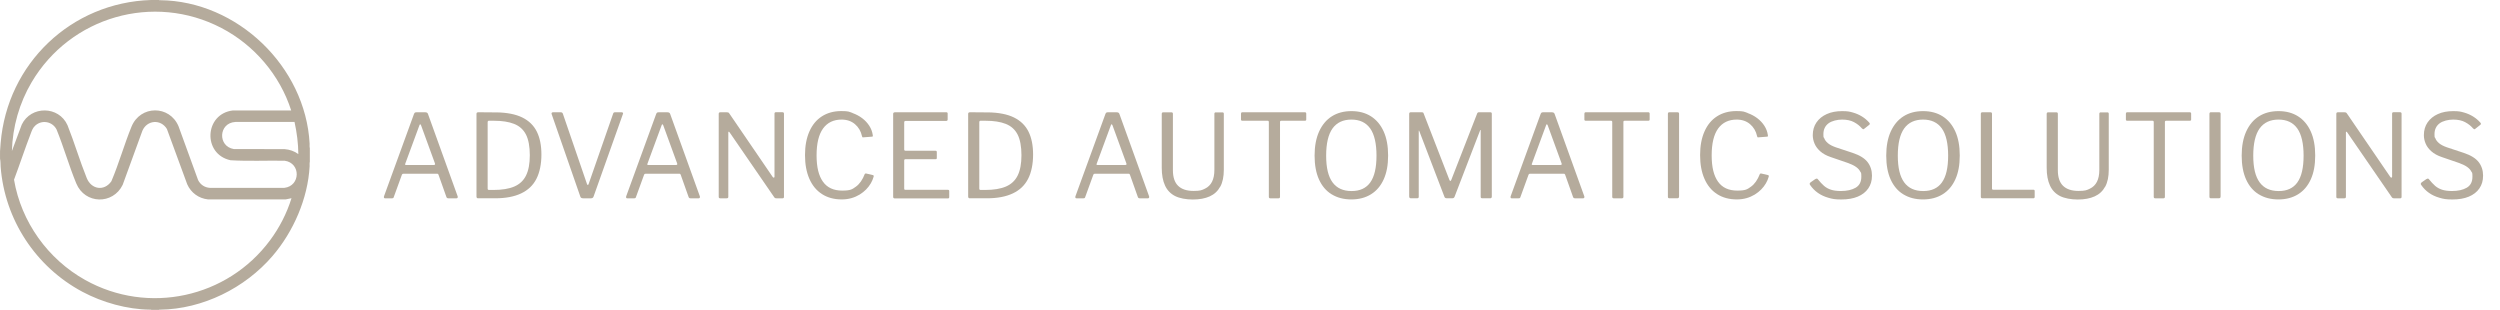 <?xml version="1.0" encoding="UTF-8"?>
<svg xmlns="http://www.w3.org/2000/svg" id="Layer_1" version="1.1" viewBox="0 0 6202.7 768.7">
  <defs>
    <style>
      .st0 {
        fill: #b5ab9c;
      }
    </style>
  </defs>
  <path class="st0" d="M394.4,0c.5.8,1.8.5,2.7.5,191.6,2,360.9,164.6,371.1,355.9.2,3.6-.6,7.6.5,11.1v33.9c-1,3.4-.3,7.4-.5,11.1-4.3,80.1-40.3,162.4-92.1,222.7-68.2,79.5-173.3,131.8-279,133.1-.8,0-2.2-.3-2.7.5h-19.1c-.5-.8-1.8-.5-2.7-.5-57.1-.6-118.1-17.7-168.2-44.4C88.8,662.2,11.6,545,1.6,413.8c-.5-6.6,0-13.4-1.5-19.9.2-6.3-.3-12.8,0-19.1.3-6.1,1-13.6,1.5-19.9C17.9,157.6,176.8,6.2,374.8,0h19.7ZM722.5,274.1c-28.1-87.8-91.6-162.2-173.2-204.7C380.7-18.5,174.5,41.6,78.5,204c-30.5,51.6-47.3,110.7-49,170.8l24.5-65.7c22.8-47.3,91.9-46.8,113.5,1.6,17.1,42.9,30.4,88.3,47.7,131.1,11.5,28.4,43.3,33.3,61.1,8,18.8-44.1,31.9-91.4,50-135.6,22-53.6,94.4-53.6,116.6-1l48.6,133.6c5.7,11.5,16.5,18.5,29.3,19.3h184.6c40.4-4.6,41.4-61.6,1-67.3-44.7-.8-89.8,1.5-134.4-1.2-69.8-15-65-115.5,6.1-123.6h144.3ZM723.5,491.7l-14.5,3h-193.1c-22.9-2.4-42.2-16.6-51.4-37.5l-50.4-137.2c-15.1-25-49.4-22.5-60.9,4.6l-48.8,133.9c-24.1,49.8-93.8,48.4-115.2-3.5-18-43.5-31.1-90.2-48.9-133.8-10.1-19.6-35.7-24.7-52.4-10-6.7,5.9-8.7,12.6-11.8,20.6-14.5,37.7-27.1,76.2-41.3,114,17.7,104.8,84.2,197.3,176.5,248.8,156.3,87.3,352.7,44.5,458.7-98.4,23.4-31.5,41.6-67,53.3-104.6h0ZM730.9,302.6h-147.1c-41.7,2.5-44.1,60.4-3.8,67.2l126.1.2c12.4,1,24.2,4.9,34.1,12.3-.2-26.8-3.7-53.4-9.4-79.5h0Z"></path>
  <g>
    <path class="st0" d="M952.8,490.7c-.5-.9-.5-2.1-.1-3.6l74.5-204.5c.6-1.3,1.2-2.3,2-3,.8-.7,2-1,3.7-1h22.4c3.5,0,5.7,1.4,6.6,4.3l73.6,204.2c.4,1.2.3,2.3-.1,3.3-.5,1.1-1.4,1.6-2.7,1.6h-20.4c-2.3,0-3.8-1-4.6-2.9l-19.8-55.8c-.4-.8-.8-1.3-1.2-1.7-.4-.4-1.2-.6-2.3-.6h-83.7c-1.7,0-2.9.8-3.5,2.3l-20.4,56.1c-.2.8-.6,1.4-1.3,1.9-.7.5-1.7.7-3,.7h-17.3c-1.2,0-2-.4-2.4-1.3ZM1076.9,409.2c2.3,0,3.1-1.2,2.3-3.7l-34.5-94.6c-.8-1.7-1.5-2.6-2.2-2.6s-1.3.9-1.9,2.6l-35.1,95.2c-1,2.1-.4,3.2,1.7,3.2h69.6Z"></path>
    <path class="st0" d="M1186.2,492c-2.7,0-4-1.5-4-4.6v-204.8c0-1.3.3-2.3,1-3,.7-.7,1.8-1,3.3-1h10.6c3.8,0,7.8,0,11.9.1,4.1,0,8.1.1,11.9.1h10.4c26.7.4,48.2,4.6,64.6,12.7s28.4,19.8,36,35.1c7.6,15.3,11.4,34.3,11.4,57s-4.1,44-12.4,60.1c-8.2,16.1-20.9,28.2-38,36.2-17.1,8.1-38.5,12.1-64.4,12.1h-42.3ZM1213.3,471.3h10.9c21.3,0,38.5-2.8,51.8-8.5,13.2-5.7,23-14.8,29.2-27.5,6.2-12.7,9.3-29.4,9.3-50.3s-3.2-39-9.6-51.3c-6.4-12.4-16.2-21.1-29.3-26.3-13.1-5.2-29.8-7.8-49.9-7.8h-12.9c-1.9,0-2.9,1.3-2.9,4v164.5c0,2.1,1.2,3.2,3.5,3.2Z"></path>
    <path class="st0" d="M1545.5,279.9c.6.9.6,1.9,0,3l-72.8,204.8c-1,2.9-3.1,4.3-6.3,4.3h-19.6c-3.8,0-6.1-1.3-6.9-4l-71.3-205.1c-.4-1.2-.3-2.2.3-3s1.5-1.3,2.9-1.3h19.8c2.5,0,4.1,1.2,4.9,3.5l59.8,174.3c1.5,3.6,3,3.6,4.3-.3l60.7-174.3c.6-2.1,2-3.2,4.3-3.2h17c1.3,0,2.3.4,2.9,1.3Z"></path>
    <path class="st0" d="M1553.7,490.7c-.5-.9-.5-2.1-.1-3.6l74.5-204.5c.6-1.3,1.2-2.3,2-3,.8-.7,2-1,3.7-1h22.4c3.5,0,5.7,1.4,6.6,4.3l73.6,204.2c.4,1.2.3,2.3-.1,3.3-.5,1.1-1.4,1.6-2.7,1.6h-20.4c-2.3,0-3.8-1-4.6-2.9l-19.8-55.8c-.4-.8-.8-1.3-1.2-1.7-.4-.4-1.2-.6-2.3-.6h-83.7c-1.7,0-2.9.8-3.5,2.3l-20.4,56.1c-.2.8-.6,1.4-1.3,1.9-.7.5-1.7.7-3,.7h-17.3c-1.2,0-2-.4-2.4-1.3ZM1677.8,409.2c2.3,0,3.1-1.2,2.3-3.7l-34.5-94.6c-.8-1.7-1.5-2.6-2.2-2.6s-1.3.9-1.9,2.6l-35.1,95.2c-1,2.1-.4,3.2,1.7,3.2h69.6Z"></path>
    <path class="st0" d="M1941.9,278.6c2.1,0,3.2,1.2,3.2,3.5v206.5c0,1.2-.3,2-1,2.6-.7.6-1.6.9-2.7.9h-14.1c-1.2,0-2.2,0-3.2-.3-1-.2-1.9-.9-2.9-2l-111-161.4c-1-1.3-1.7-1.9-2.3-1.7-.6.2-.9.9-.9,2v159.6c0,2.5-1.3,3.7-4,3.7h-16.1c-2.5,0-3.7-1.2-3.7-3.7v-205.7c0-2.7,1.2-4,3.7-4h16.4c1.5,0,2.7.1,3.5.4.8.3,1.6,1.1,2.6,2.4l107.9,157.9c1.2,1.3,2.2,1.8,3,1.4.9-.4,1.3-1.2,1.3-2.3v-156.5c0-2.3,1.2-3.5,3.5-3.5h17Z"></path>
    <path class="st0" d="M2115.2,280.5c8.9,3.2,16.9,7.4,24,12.8,7.1,5.4,12.9,11.6,17.5,18.7,4.6,7.1,7.5,14.7,8.6,22.7.4,1.7.4,2.9.1,3.5-.3.6-1,.9-2.2.9l-21.6,1.7c-1,.2-1.6,0-2-.6-.4-.6-.7-1.3-.9-2.3-2.7-12.3-8.5-22.2-17.4-29.8-8.9-7.6-20-11.4-33.2-11.4-19.9,0-35.3,7.4-46,22.1-10.7,14.8-16.1,37-16.1,66.7s5.3,50.5,15.8,65.3c10.5,14.8,26.5,22.1,47.7,22.1s25-3.3,34.1-9.8c9.1-6.5,16.4-17,22-31.4.6-1.2,1.7-1.5,3.5-1.2l17,4c.6.2,1.1.6,1.4,1.2.4.6.4,1.5,0,2.9-1.5,5.6-3.9,11-7,16.4-3.2,5.4-7,10.4-11.6,15.1-4.6,4.7-10,8.9-16.1,12.7-6.1,3.7-12.9,6.7-20.3,8.8-7.4,2.1-15.4,3.2-24,3.2-19,0-35.3-4.4-49-13.2-13.7-8.8-24.2-21.5-31.4-38-7.2-16.5-10.8-36-10.8-58.7s3.6-42.1,10.8-58.5c7.2-16.4,17.5-29,31.1-37.7,13.5-8.7,29.6-13.1,48.2-13.1s18.8,1.6,27.8,4.7Z"></path>
    <path class="st0" d="M2219.1,278.6h129.2c1.9,0,2.9,1.1,2.9,3.2v14.7c0,2.3-1.2,3.5-3.7,3.5h-100.4c-2.5,0-3.7,1.2-3.7,3.5v67.3c0,2.1,1.1,3.2,3.2,3.2h74.5c2.1,0,3.2,1.1,3.2,3.2v15.2c0,.8-.2,1.4-.6,1.9-.4.5-1.2.7-2.6.7h-74.5c-2.1,0-3.2,1.1-3.2,3.2v69.9c0,1.9,1,2.9,2.9,2.9h105.6c2.1,0,3.2,1,3.2,2.9v15.2c0,1-.2,1.7-.7,2.3-.5.6-1.3.9-2.4.9h-132c-2.7,0-4-1.3-4-4v-205.4c0-2.7,1.2-4,3.5-4Z"></path>
    <path class="st0" d="M2406.1,492c-2.7,0-4-1.5-4-4.6v-204.8c0-1.3.3-2.3,1-3,.7-.7,1.8-1,3.3-1h10.6c3.8,0,7.8,0,11.9.1,4.1,0,8.1.1,11.9.1h10.4c26.7.4,48.2,4.6,64.6,12.7s28.4,19.8,36,35.1c7.6,15.3,11.4,34.3,11.4,57s-4.1,44-12.4,60.1c-8.2,16.1-20.9,28.2-38,36.2-17.1,8.1-38.5,12.1-64.4,12.1h-42.3ZM2433.1,471.3h10.9c21.3,0,38.5-2.8,51.8-8.5,13.2-5.7,23-14.8,29.2-27.5,6.2-12.7,9.3-29.4,9.3-50.3s-3.2-39-9.6-51.3c-6.4-12.4-16.2-21.1-29.3-26.3-13.1-5.2-29.8-7.8-49.9-7.8h-12.9c-1.9,0-2.9,1.3-2.9,4v164.5c0,2.1,1.2,3.2,3.5,3.2Z"></path>
    <path class="st0" d="M2668.3,490.7c-.5-.9-.5-2.1-.1-3.6l74.5-204.5c.6-1.3,1.2-2.3,2-3,.8-.7,2-1,3.7-1h22.4c3.5,0,5.7,1.4,6.6,4.3l73.6,204.2c.4,1.2.3,2.3-.1,3.3-.5,1.1-1.4,1.6-2.7,1.6h-20.4c-2.3,0-3.8-1-4.6-2.9l-19.8-55.8c-.4-.8-.8-1.3-1.2-1.7-.4-.4-1.2-.6-2.3-.6h-83.7c-1.7,0-2.9.8-3.5,2.3l-20.4,56.1c-.2.8-.6,1.4-1.3,1.9-.7.5-1.7.7-3,.7h-17.3c-1.2,0-2-.4-2.4-1.3ZM2792.4,409.2c2.3,0,3.1-1.2,2.3-3.7l-34.5-94.6c-.8-1.7-1.5-2.6-2.2-2.6s-1.3.9-1.9,2.6l-35.1,95.2c-1,2.1-.4,3.2,1.7,3.2h69.6Z"></path>
    <path class="st0" d="M3027.5,463c-5.9,10.9-14.5,19-26,24.2s-25.5,7.8-42,7.8-32.7-2.9-44-8.6c-11.3-5.8-19.7-14.5-25-26.2-5.4-11.7-8.1-26.4-8.1-44v-133.5c0-2.7,1.2-4,3.5-4h20.7c2.3,0,3.5,1.2,3.5,3.7v139.8c0,17.5,4.3,30.4,12.9,38.8,8.6,8.4,21.4,12.7,38.3,12.7s20.6-1.9,28.3-5.6,13.6-9.4,17.5-17.1c3.9-7.7,5.9-17.5,5.9-29.6v-138.9c0-2.5,1.1-3.7,3.2-3.7h17c2.1,0,3.2,1.2,3.2,3.5v138.9c0,17.1-2.9,31.1-8.8,42Z"></path>
    <path class="st0" d="M3079.2,281.7c0-1,.2-1.7.7-2.3.5-.6,1.4-.9,2.7-.9h154.8c1.2,0,2,.3,2.6.9.6.6.9,1.3.9,2.3v15c0,1.9-1.2,2.9-3.5,2.9h-58.4c-2.1,0-3.2,1-3.2,2.9v185.8c0,2.5-1.2,3.7-3.5,3.7h-20.7c-2.3,0-3.5-1.2-3.5-3.7v-185.5c0-2.1-1-3.2-2.9-3.2h-62.7c-2.3,0-3.5-1-3.5-2.9v-15Z"></path>
    <path class="st0" d="M3304,482.2c-13.7-8.4-24.2-20.8-31.5-37-7.3-16.2-10.9-35.9-10.9-59.1s3.7-43.3,11.2-59.8c7.5-16.5,18-29.1,31.6-37.7,13.6-8.6,29.8-12.9,48.6-12.9s34.9,4.3,48.5,12.9c13.5,8.6,24,21.1,31.4,37.4,7.4,16.3,11.1,36.2,11.1,59.8s-3.6,42.9-10.9,59.1c-7.3,16.2-17.8,28.6-31.5,37.1-13.7,8.5-30,12.8-48.8,12.8s-35-4.2-48.8-12.7ZM3399.8,452.5c10.3-14.3,15.4-36.4,15.4-66.3s-5.2-53-15.7-67.6c-10.5-14.6-25.9-21.9-46.5-21.9s-36.3,7.3-46.9,22c-10.5,14.7-15.8,37.2-15.8,67.5s5.3,51.8,15.8,66.2c10.5,14.4,26.3,21.6,47.2,21.6s36.2-7.1,46.5-21.4Z"></path>
    <path class="st0" d="M3496.3,487.7v-205.1c0-2.7,1.2-4,3.5-4h27.6c1.5,0,2.6.2,3.3.6.7.4,1.2,1.2,1.6,2.6l63.9,164.8c.8,1.7,1.5,2.5,2.3,2.4.8,0,1.5-1,2.3-2.7l63.9-164c.8-2.5,2.2-3.7,4.3-3.7h29.1c2.1,0,3.2,1.2,3.2,3.7v205.4c0,2.9-1.4,4.3-4.3,4.3h-19c-1.5,0-2.6-.3-3.3-.9-.7-.6-1-1.5-1-2.9v-164.5c0-1-.2-1.4-.6-1.3-.4,0-.7.5-.9,1.3l-63.3,164.5c-1,2.5-2.8,3.7-5.5,3.7h-13.8c-3.1,0-5-1.2-5.8-3.5l-62.4-163.1c-.4-1-.7-1.4-1-1.3-.3,0-.4.5-.4,1.3v162.8c0,1.3-.3,2.3-.9,2.9s-1.6.9-3.2.9h-15.5c-2.7,0-4-1.4-4-4.3Z"></path>
    <path class="st0" d="M3748.1,490.7c-.5-.9-.5-2.1-.1-3.6l74.5-204.5c.6-1.3,1.2-2.3,2-3,.8-.7,2-1,3.7-1h22.4c3.5,0,5.7,1.4,6.6,4.3l73.6,204.2c.4,1.2.3,2.3-.1,3.3-.5,1.1-1.4,1.6-2.7,1.6h-20.4c-2.3,0-3.8-1-4.6-2.9l-19.8-55.8c-.4-.8-.8-1.3-1.2-1.7-.4-.4-1.2-.6-2.3-.6h-83.7c-1.7,0-2.9.8-3.5,2.3l-20.4,56.1c-.2.8-.6,1.4-1.3,1.9-.7.5-1.7.7-3,.7h-17.3c-1.2,0-2-.4-2.4-1.3ZM3872.2,409.2c2.3,0,3.1-1.2,2.3-3.7l-34.5-94.6c-.8-1.7-1.5-2.6-2.2-2.6s-1.3.9-1.9,2.6l-35.1,95.2c-1,2.1-.4,3.2,1.7,3.2h69.6Z"></path>
    <path class="st0" d="M3931.2,281.7c0-1,.2-1.7.7-2.3.5-.6,1.4-.9,2.7-.9h154.8c1.2,0,2,.3,2.6.9.6.6.9,1.3.9,2.3v15c0,1.9-1.2,2.9-3.5,2.9h-58.4c-2.1,0-3.2,1-3.2,2.9v185.8c0,2.5-1.2,3.7-3.5,3.7h-20.7c-2.3,0-3.5-1.2-3.5-3.7v-185.5c0-2.1-1-3.2-2.9-3.2h-62.7c-2.3,0-3.5-1-3.5-2.9v-15Z"></path>
    <path class="st0" d="M4162.4,278.6c2.3,0,3.5,1.2,3.5,3.7v204.8c0,1.9-.4,3.2-1.2,3.9-.8.7-2.1,1-4,1h-18.1c-1.7,0-2.9-.3-3.5-.9s-.9-1.6-.9-3.2v-205.4c0-2.7,1.2-4,3.5-4h20.7Z"></path>
    <path class="st0" d="M4336,280.5c8.9,3.2,16.9,7.4,24,12.8,7.1,5.4,12.9,11.6,17.5,18.7,4.6,7.1,7.5,14.7,8.6,22.7.4,1.7.4,2.9.1,3.5-.3.6-1,.9-2.2.9l-21.6,1.7c-1,.2-1.6,0-2-.6-.4-.6-.7-1.3-.9-2.3-2.7-12.3-8.5-22.2-17.4-29.8-8.9-7.6-20-11.4-33.2-11.4-19.9,0-35.3,7.4-46,22.1-10.7,14.8-16.1,37-16.1,66.7s5.3,50.5,15.8,65.3c10.5,14.8,26.5,22.1,47.7,22.1s25-3.3,34.1-9.8c9.1-6.5,16.4-17,22-31.4.6-1.2,1.7-1.5,3.5-1.2l17,4c.6.2,1.1.6,1.4,1.2.4.6.4,1.5,0,2.9-1.5,5.6-3.9,11-7,16.4-3.2,5.4-7,10.4-11.6,15.1-4.6,4.7-10,8.9-16.1,12.7-6.1,3.7-12.9,6.7-20.3,8.8-7.4,2.1-15.4,3.2-24,3.2-19,0-35.3-4.4-49-13.2-13.7-8.8-24.2-21.5-31.4-38-7.2-16.5-10.8-36-10.8-58.7s3.6-42.1,10.8-58.5c7.2-16.4,17.5-29,31.1-37.7,13.5-8.7,29.6-13.1,48.2-13.1s18.8,1.6,27.8,4.7Z"></path>
    <path class="st0" d="M4599.9,303c-7.9-4.2-17.7-6.3-29.6-6.3s-25.7,3.2-33.9,9.5c-8.2,6.3-12.4,15.2-12.4,26.5s.7,6.6,2.2,10.6c1.4,4,4.4,8,8.8,11.8,4.4,3.8,11,7.3,19.8,10.4l41.7,13.8c17.4,5.8,29.8,13.4,37.1,22.9,7.3,9.5,10.9,20.7,10.9,33.5s-3.1,22.9-9.2,31.8c-6.1,8.9-14.9,15.7-26.2,20.4-11.3,4.7-24.9,7-40.8,7s-22.1-1.4-31.9-4.2c-9.8-2.8-18.5-6.8-26-12.1-7.6-5.3-14-11.8-19.4-19.7-1-1.3-1.3-2.5-1-3.6.3-1.1,1.2-2.2,2.7-3.3l10.4-7.2c1.9-1.2,3.4-1.7,4.5-1.7s2,.6,2.7,1.7c5.2,6.5,10.3,11.9,15.2,16.3,5,4.3,10.8,7.5,17.4,9.6,6.6,2.1,14.7,3.2,24.3,3.2,15.1,0,27.4-2.7,36.8-8.2,9.4-5.5,14.1-14.5,14.1-27.2s-1-9.2-2.9-13.1c-1.9-3.9-5.2-7.6-9.8-10.9-4.6-3.4-11.2-6.7-19.8-9.9l-43.7-15c-10.5-3.6-19.1-8.3-25.6-14.1-6.5-5.8-11.3-12.1-14.2-19-3-6.9-4.5-14-4.5-21.3,0-12.1,3.1-22.6,9.2-31.5,6.1-8.9,14.6-15.8,25.5-20.7,10.8-4.9,23.5-7.3,38.1-7.3s18.7,1.2,26.9,3.5c8.1,2.3,15.6,5.6,22.4,9.8,6.8,4.2,12.8,9.3,18,15.2.8.8,1.2,1.6,1.4,2.6.2,1-.3,1.9-1.4,2.9l-13.2,10.4c-1,.6-1.7.7-2.3.4s-1.5-1-2.9-2.2c-5-5.9-11.4-11-19.3-15.2Z"></path>
    <path class="st0" d="M4722.3,482.2c-13.7-8.4-24.2-20.8-31.5-37-7.3-16.2-10.9-35.9-10.9-59.1s3.7-43.3,11.2-59.8c7.5-16.5,18-29.1,31.6-37.7,13.6-8.6,29.8-12.9,48.6-12.9s34.9,4.3,48.5,12.9c13.5,8.6,24,21.1,31.4,37.4,7.4,16.3,11.1,36.2,11.1,59.8s-3.6,42.9-10.9,59.1c-7.3,16.2-17.8,28.6-31.5,37.1-13.7,8.5-30,12.8-48.8,12.8s-35-4.2-48.8-12.7ZM4818.1,452.5c10.3-14.3,15.4-36.4,15.4-66.3s-5.2-53-15.7-67.6c-10.5-14.6-25.9-21.9-46.5-21.9s-36.3,7.3-46.9,22c-10.5,14.7-15.8,37.2-15.8,67.5s5.3,51.8,15.8,66.2c10.5,14.4,26.3,21.6,47.2,21.6s36.2-7.1,46.5-21.4Z"></path>
    <path class="st0" d="M4918.1,278.6h20.7c2.3,0,3.5,1.2,3.5,3.7v185.5c0,1.9,1,2.9,2.9,2.9h99.5c2.3,0,3.5,1,3.5,2.9v15.2c0,1-.3,1.7-.9,2.3s-1.4.9-2.6.9h-126c-1.5,0-2.6-.3-3.2-1-.6-.7-.9-1.7-.9-3v-205.4c0-2.7,1.2-4,3.5-4Z"></path>
    <path class="st0" d="M5223.1,463c-5.9,10.9-14.5,19-26,24.2s-25.5,7.8-42,7.8-32.7-2.9-44-8.6c-11.3-5.8-19.7-14.5-25-26.2-5.4-11.7-8.1-26.4-8.1-44v-133.5c0-2.7,1.2-4,3.5-4h20.7c2.3,0,3.5,1.2,3.5,3.7v139.8c0,17.5,4.3,30.4,12.9,38.8,8.6,8.4,21.4,12.7,38.3,12.7s20.6-1.9,28.3-5.6,13.6-9.4,17.5-17.1c3.9-7.7,5.9-17.5,5.9-29.6v-138.9c0-2.5,1.1-3.7,3.2-3.7h17c2.1,0,3.2,1.2,3.2,3.5v138.9c0,17.1-2.9,31.1-8.8,42Z"></path>
    <path class="st0" d="M5274.7,281.7c0-1,.2-1.7.7-2.3.5-.6,1.4-.9,2.7-.9h154.8c1.2,0,2,.3,2.6.9.6.6.9,1.3.9,2.3v15c0,1.9-1.2,2.9-3.5,2.9h-58.4c-2.1,0-3.2,1-3.2,2.9v185.8c0,2.5-1.2,3.7-3.5,3.7h-20.7c-2.3,0-3.5-1.2-3.5-3.7v-185.5c0-2.1-1-3.2-2.9-3.2h-62.7c-2.3,0-3.5-1-3.5-2.9v-15Z"></path>
    <path class="st0" d="M5506,278.6c2.3,0,3.5,1.2,3.5,3.7v204.8c0,1.9-.4,3.2-1.2,3.9-.8.7-2.1,1-4,1h-18.1c-1.7,0-2.9-.3-3.5-.9s-.9-1.6-.9-3.2v-205.4c0-2.7,1.2-4,3.5-4h20.7Z"></path>
    <path class="st0" d="M5604.2,482.2c-13.7-8.4-24.2-20.8-31.5-37-7.3-16.2-10.9-35.9-10.9-59.1s3.7-43.3,11.2-59.8c7.5-16.5,18-29.1,31.6-37.7,13.6-8.6,29.8-12.9,48.6-12.9s34.9,4.3,48.5,12.9c13.5,8.6,24,21.1,31.4,37.4,7.4,16.3,11.1,36.2,11.1,59.8s-3.6,42.9-10.9,59.1c-7.3,16.2-17.8,28.6-31.5,37.1-13.7,8.5-30,12.8-48.8,12.8s-35-4.2-48.8-12.7ZM5700,452.5c10.3-14.3,15.4-36.4,15.4-66.3s-5.2-53-15.7-67.6c-10.5-14.6-25.9-21.9-46.5-21.9s-36.3,7.3-46.9,22c-10.5,14.7-15.8,37.2-15.8,67.5s5.3,51.8,15.8,66.2c10.5,14.4,26.3,21.6,47.2,21.6s36.2-7.1,46.5-21.4Z"></path>
    <path class="st0" d="M5955.3,278.6c2.1,0,3.2,1.2,3.2,3.5v206.5c0,1.2-.3,2-1,2.6-.7.6-1.6.9-2.7.9h-14.1c-1.2,0-2.2,0-3.2-.3-1-.2-1.9-.9-2.9-2l-111-161.4c-1-1.3-1.7-1.9-2.3-1.7-.6.2-.9.9-.9,2v159.6c0,2.5-1.3,3.7-4,3.7h-16.1c-2.5,0-3.7-1.2-3.7-3.7v-205.7c0-2.7,1.2-4,3.7-4h16.4c1.5,0,2.7.1,3.5.4.8.3,1.6,1.1,2.6,2.4l107.9,157.9c1.2,1.3,2.2,1.8,3,1.4.9-.4,1.3-1.2,1.3-2.3v-156.5c0-2.3,1.2-3.5,3.5-3.5h17Z"></path>
    <path class="st0" d="M6116.1,303c-7.9-4.2-17.7-6.3-29.6-6.3s-25.7,3.2-33.9,9.5c-8.2,6.3-12.4,15.2-12.4,26.5s.7,6.6,2.2,10.6c1.4,4,4.4,8,8.8,11.8,4.4,3.8,11,7.3,19.8,10.4l41.7,13.8c17.4,5.8,29.8,13.4,37.1,22.9,7.3,9.5,10.9,20.7,10.9,33.5s-3.1,22.9-9.2,31.8c-6.1,8.9-14.9,15.7-26.2,20.4-11.3,4.7-24.9,7-40.8,7s-22.1-1.4-31.9-4.2c-9.8-2.8-18.5-6.8-26-12.1-7.6-5.3-14-11.8-19.4-19.7-1-1.3-1.3-2.5-1-3.6.3-1.1,1.2-2.2,2.7-3.3l10.4-7.2c1.9-1.2,3.4-1.7,4.5-1.7s2,.6,2.7,1.7c5.2,6.5,10.3,11.9,15.2,16.3,5,4.3,10.8,7.5,17.4,9.6,6.6,2.1,14.7,3.2,24.3,3.2,15.1,0,27.4-2.7,36.8-8.2,9.4-5.5,14.1-14.5,14.1-27.2s-1-9.2-2.9-13.1c-1.9-3.9-5.2-7.6-9.8-10.9-4.6-3.4-11.2-6.7-19.8-9.9l-43.7-15c-10.5-3.6-19.1-8.3-25.6-14.1-6.5-5.8-11.3-12.1-14.2-19-3-6.9-4.5-14-4.5-21.3,0-12.1,3.1-22.6,9.2-31.5,6.1-8.9,14.6-15.8,25.5-20.7,10.8-4.9,23.5-7.3,38.1-7.3s18.7,1.2,26.9,3.5c8.1,2.3,15.6,5.6,22.4,9.8,6.8,4.2,12.8,9.3,18,15.2.8.8,1.2,1.6,1.4,2.6.2,1-.3,1.9-1.4,2.9l-13.2,10.4c-1,.6-1.7.7-2.3.4s-1.5-1-2.9-2.2c-5-5.9-11.4-11-19.3-15.2Z"></path>
  </g>
</svg>

